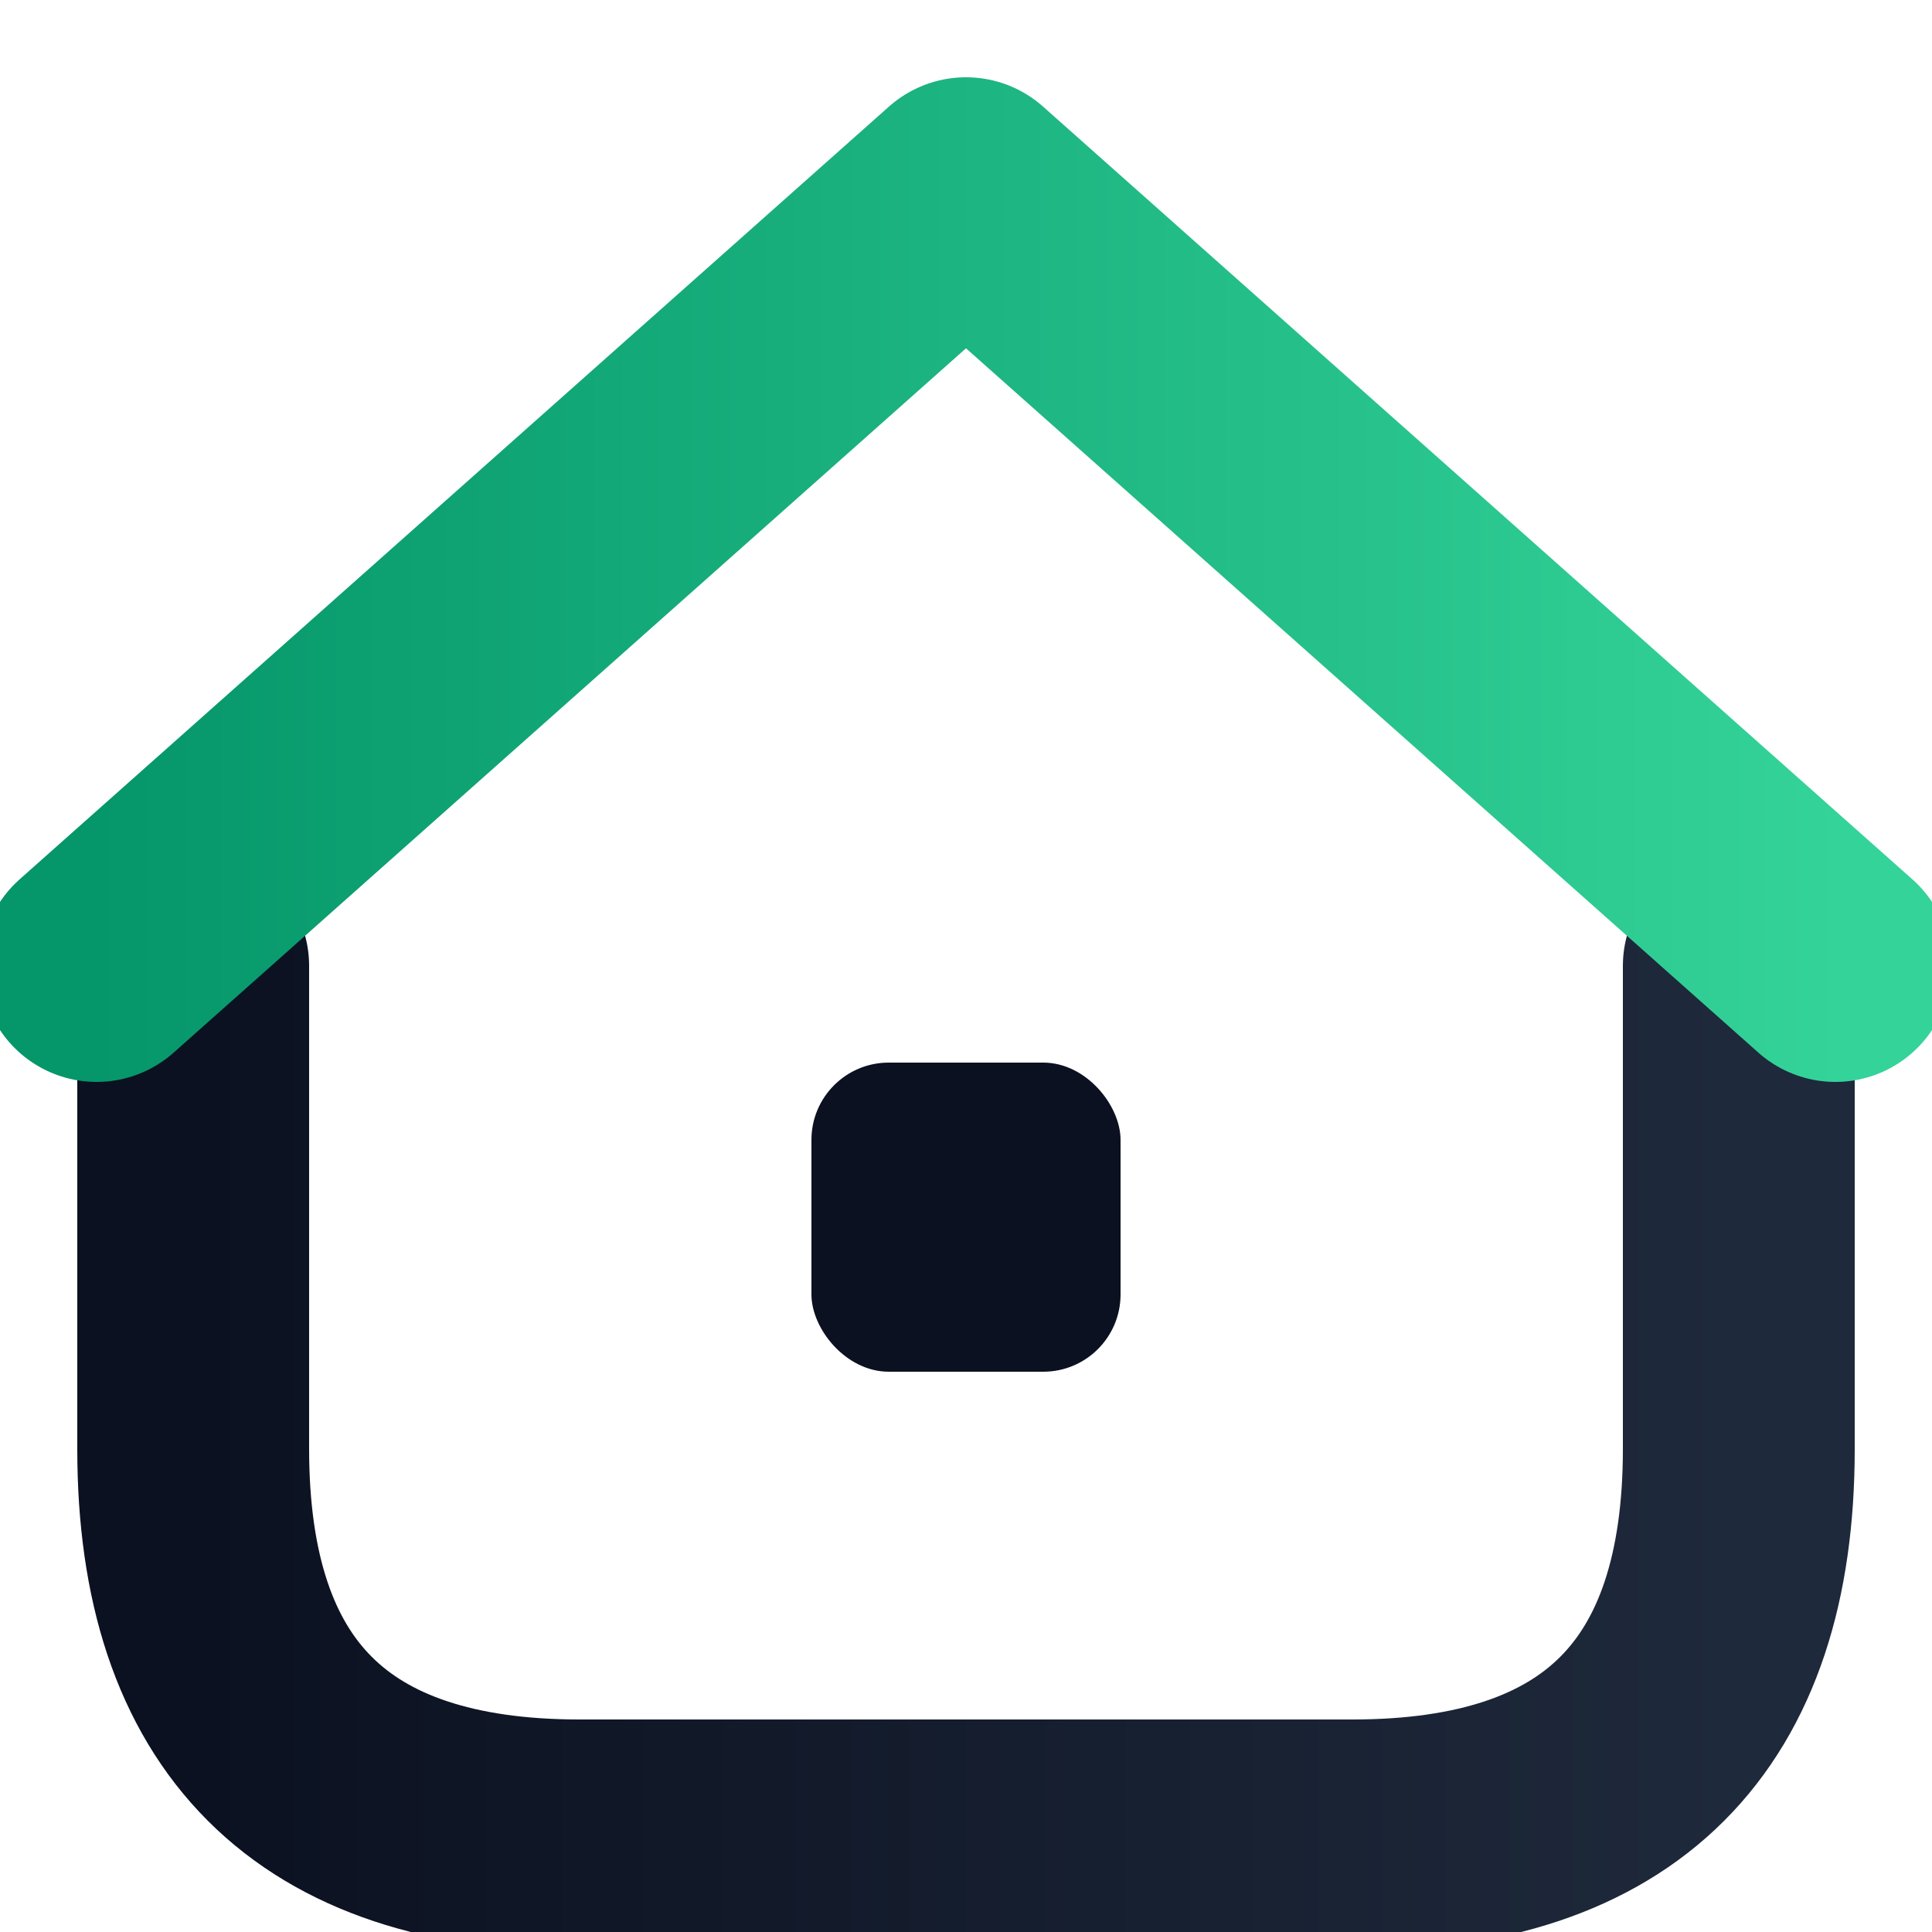 <svg xmlns="http://www.w3.org/2000/svg" viewBox="0 0 100 100">
    <defs>
        <linearGradient id="grad1" x1="0%" y1="0%" x2="100%" y2="0%">
            <stop offset="0%" style="stop-color:#0B1120;stop-opacity:1" />
            <stop offset="100%" style="stop-color:#1E293B;stop-opacity:1" />
        </linearGradient>
        <linearGradient id="grad2" x1="0%" y1="0%" x2="100%" y2="0%">
            <stop offset="0%" style="stop-color:#059669;stop-opacity:1" />
            <stop offset="100%" style="stop-color:#34D399;stop-opacity:1" />
        </linearGradient>
    </defs>
    <!-- House Base -->
    <path d="M 10 50 L 10 75 Q 10 95 30 95 L 70 95 Q 90 95 90 75 L 90 50" fill="none" stroke="url(#grad1)" stroke-width="12" stroke-linecap="round" stroke-linejoin="round"/>
    <!-- House Roof -->
    <path d="M 5 50 L 50 10 L 95 50" fill="none" stroke="url(#grad2)" stroke-width="12" stroke-linecap="round" stroke-linejoin="round"/>
    <!-- Door -->
    <rect x="42" y="55" width="16" height="16" rx="4" fill="#0B1120" />
</svg>

